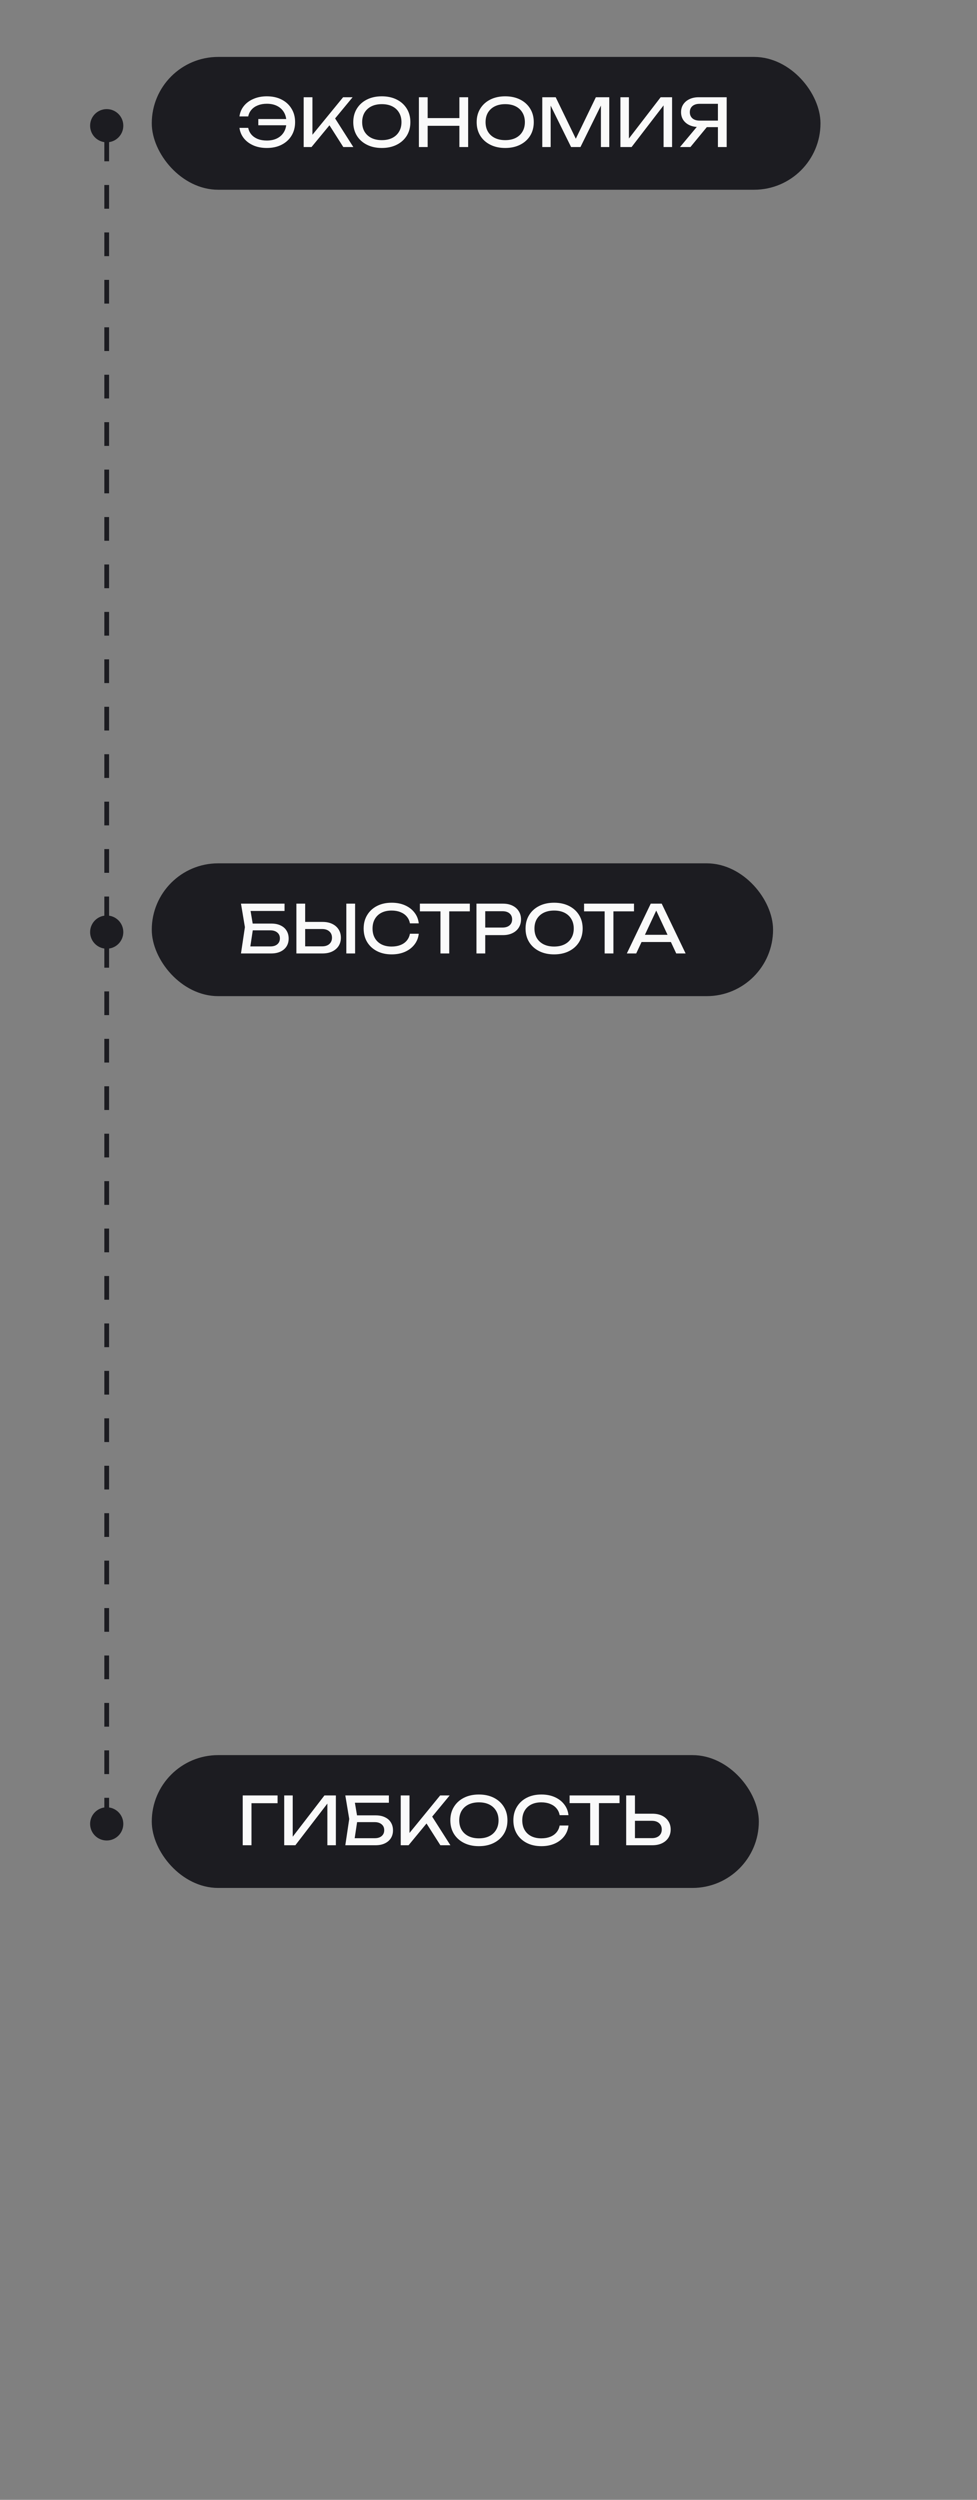 <?xml version="1.0" encoding="UTF-8"?> <svg xmlns="http://www.w3.org/2000/svg" width="206" height="527" viewBox="0 0 206 527" fill="none"><rect x="0" y="0" width="206" height="527" fill="#808080" stroke="none"/> <path d="M22.5 29V384.5" stroke="#1C1C21" stroke-dasharray="5 5"></path> <circle cx="22.5" cy="26.5" r="3.5" fill="#1C1C21"></circle> <rect x="32.5" y="12.5" width="140" height="27" rx="13.5" fill="#1C1C21"></rect> <rect x="32.5" y="12.5" width="140" height="27" rx="13.5" stroke="#1C1C21"></rect> <circle cx="22.5" cy="196.5" r="3.5" fill="#1C1C21"></circle> <rect x="32.5" y="182.5" width="130" height="27" rx="13.5" fill="#1C1C21"></rect> <rect x="32.5" y="182.5" width="130" height="27" rx="13.5" stroke="#1C1C21"></rect> <circle cx="22.5" cy="384.5" r="3.5" fill="#1C1C21"></circle> <rect x="32.5" y="370.5" width="127" height="27" rx="13.5" fill="#1C1C21"></rect> <rect x="32.5" y="370.5" width="127" height="27" rx="13.5" stroke="#1C1C21"></rect> <path d="M58.526 378.5V380.138H52.184L53.024 379.298V389H51.176V378.5H58.526ZM59.926 389V378.5H61.718V388.132L61.088 388.02L68.41 378.5H70.818V389H69.026V379.284L69.656 379.396L62.278 389H59.926ZM74.294 382.7H79.194C79.978 382.7 80.641 382.835 81.182 383.106C81.733 383.367 82.148 383.736 82.428 384.212C82.717 384.679 82.862 385.229 82.862 385.864C82.862 386.489 82.713 387.04 82.414 387.516C82.115 387.983 81.691 388.347 81.14 388.608C80.589 388.869 79.941 389 79.194 389H72.81L73.636 383.456L72.81 378.5H81.994V380.04H73.972L74.672 379.102L75.4 383.428L74.644 388.44L73.93 387.516H79.026C79.633 387.516 80.113 387.367 80.468 387.068C80.832 386.76 81.014 386.345 81.014 385.822C81.014 385.299 80.832 384.889 80.468 384.59C80.104 384.282 79.619 384.128 79.012 384.128H74.294V382.7ZM84.494 389V378.5H86.342V387.446L85.782 387.096L92.81 378.5H94.812L86.146 389H84.494ZM89.492 383.722L90.794 382.448L94.966 389H92.852L89.492 383.722ZM100.974 389.196C99.779 389.196 98.729 388.967 97.824 388.51C96.919 388.053 96.214 387.418 95.71 386.606C95.206 385.785 94.954 384.833 94.954 383.75C94.954 382.667 95.206 381.72 95.71 380.908C96.214 380.087 96.919 379.447 97.824 378.99C98.729 378.533 99.779 378.304 100.974 378.304C102.169 378.304 103.219 378.533 104.124 378.99C105.029 379.447 105.734 380.087 106.238 380.908C106.742 381.72 106.994 382.667 106.994 383.75C106.994 384.833 106.742 385.785 106.238 386.606C105.734 387.418 105.029 388.053 104.124 388.51C103.219 388.967 102.169 389.196 100.974 389.196ZM100.974 387.544C101.823 387.544 102.556 387.39 103.172 387.082C103.788 386.774 104.264 386.335 104.6 385.766C104.945 385.197 105.118 384.525 105.118 383.75C105.118 382.975 104.945 382.303 104.6 381.734C104.264 381.165 103.788 380.726 103.172 380.418C102.556 380.11 101.823 379.956 100.974 379.956C100.134 379.956 99.401 380.11 98.776 380.418C98.16 380.726 97.679 381.165 97.334 381.734C96.998 382.303 96.83 382.975 96.83 383.75C96.83 384.525 96.998 385.197 97.334 385.766C97.679 386.335 98.16 386.774 98.776 387.082C99.401 387.39 100.134 387.544 100.974 387.544ZM119.863 384.842C119.77 385.701 119.467 386.461 118.953 387.124C118.449 387.777 117.787 388.286 116.965 388.65C116.144 389.014 115.206 389.196 114.151 389.196C112.975 389.196 111.944 388.967 111.057 388.51C110.171 388.053 109.48 387.418 108.985 386.606C108.491 385.785 108.243 384.833 108.243 383.75C108.243 382.667 108.491 381.72 108.985 380.908C109.48 380.087 110.171 379.447 111.057 378.99C111.944 378.533 112.975 378.304 114.151 378.304C115.206 378.304 116.144 378.486 116.965 378.85C117.787 379.214 118.449 379.723 118.953 380.376C119.467 381.029 119.77 381.79 119.863 382.658H118.001C117.899 382.098 117.675 381.617 117.329 381.216C116.993 380.815 116.555 380.507 116.013 380.292C115.472 380.068 114.847 379.956 114.137 379.956C113.316 379.956 112.602 380.11 111.995 380.418C111.398 380.726 110.936 381.165 110.609 381.734C110.283 382.303 110.119 382.975 110.119 383.75C110.119 384.525 110.283 385.197 110.609 385.766C110.936 386.335 111.398 386.774 111.995 387.082C112.602 387.39 113.316 387.544 114.137 387.544C114.847 387.544 115.472 387.437 116.013 387.222C116.555 387.007 116.993 386.699 117.329 386.298C117.675 385.887 117.899 385.402 118.001 384.842H119.863ZM124.441 379.354H126.289V389H124.441V379.354ZM120.101 378.5H130.629V380.124H120.101V378.5ZM132.031 389V378.5H133.879V388.328L133.053 387.502H137.449C138.093 387.502 138.602 387.339 138.975 387.012C139.349 386.676 139.535 386.233 139.535 385.682C139.535 385.122 139.349 384.679 138.975 384.352C138.602 384.016 138.093 383.848 137.449 383.848H132.871V382.35H137.533C138.327 382.35 139.013 382.49 139.591 382.77C140.17 383.05 140.618 383.442 140.935 383.946C141.253 384.441 141.411 385.019 141.411 385.682C141.411 386.335 141.253 386.914 140.935 387.418C140.618 387.913 140.17 388.3 139.591 388.58C139.013 388.86 138.327 389 137.533 389H132.031Z" fill="#FAFAFA"></path> <path d="M56.258 31.196C55.213 31.196 54.275 31.019 53.444 30.664C52.613 30.3 51.941 29.801 51.428 29.166C50.915 28.522 50.602 27.785 50.49 26.954H52.338C52.441 27.495 52.665 27.967 53.01 28.368C53.355 28.769 53.803 29.082 54.354 29.306C54.905 29.521 55.539 29.628 56.258 29.628C57.107 29.628 57.84 29.469 58.456 29.152C59.072 28.835 59.548 28.387 59.884 27.808C60.22 27.229 60.388 26.543 60.388 25.75C60.388 24.957 60.22 24.271 59.884 23.692C59.548 23.113 59.072 22.665 58.456 22.348C57.84 22.031 57.107 21.872 56.258 21.872C55.549 21.872 54.919 21.984 54.368 22.208C53.817 22.423 53.369 22.731 53.024 23.132C52.679 23.524 52.45 23.995 52.338 24.546H50.49C50.602 23.706 50.915 22.969 51.428 22.334C51.941 21.699 52.613 21.205 53.444 20.85C54.275 20.486 55.213 20.304 56.258 20.304C57.453 20.304 58.493 20.533 59.38 20.99C60.276 21.447 60.971 22.087 61.466 22.908C61.97 23.72 62.222 24.667 62.222 25.75C62.222 26.833 61.97 27.785 61.466 28.606C60.971 29.418 60.276 30.053 59.38 30.51C58.493 30.967 57.453 31.196 56.258 31.196ZM61.228 26.408H54.466V25.092H61.228V26.408ZM64.028 31V20.5H65.876V29.446L65.316 29.096L72.344 20.5H74.346L65.68 31H64.028ZM69.026 25.722L70.328 24.448L74.5 31H72.386L69.026 25.722ZM80.507 31.196C79.312 31.196 78.262 30.967 77.357 30.51C76.452 30.053 75.747 29.418 75.243 28.606C74.739 27.785 74.487 26.833 74.487 25.75C74.487 24.667 74.739 23.72 75.243 22.908C75.747 22.087 76.452 21.447 77.357 20.99C78.262 20.533 79.312 20.304 80.507 20.304C81.702 20.304 82.752 20.533 83.657 20.99C84.562 21.447 85.267 22.087 85.771 22.908C86.275 23.72 86.527 24.667 86.527 25.75C86.527 26.833 86.275 27.785 85.771 28.606C85.267 29.418 84.562 30.053 83.657 30.51C82.752 30.967 81.702 31.196 80.507 31.196ZM80.507 29.544C81.356 29.544 82.089 29.39 82.705 29.082C83.321 28.774 83.797 28.335 84.133 27.766C84.478 27.197 84.651 26.525 84.651 25.75C84.651 24.975 84.478 24.303 84.133 23.734C83.797 23.165 83.321 22.726 82.705 22.418C82.089 22.11 81.356 21.956 80.507 21.956C79.667 21.956 78.934 22.11 78.309 22.418C77.693 22.726 77.212 23.165 76.867 23.734C76.531 24.303 76.363 24.975 76.363 25.75C76.363 26.525 76.531 27.197 76.867 27.766C77.212 28.335 77.693 28.774 78.309 29.082C78.934 29.39 79.667 29.544 80.507 29.544ZM88.323 20.5H90.171V31H88.323V20.5ZM96.862 20.5H98.71V31H96.862V20.5ZM89.317 24.896H97.745V26.52H89.317V24.896ZM106.525 31.196C105.33 31.196 104.28 30.967 103.375 30.51C102.469 30.053 101.765 29.418 101.261 28.606C100.757 27.785 100.505 26.833 100.505 25.75C100.505 24.667 100.757 23.72 101.261 22.908C101.765 22.087 102.469 21.447 103.375 20.99C104.28 20.533 105.33 20.304 106.525 20.304C107.719 20.304 108.769 20.533 109.675 20.99C110.58 21.447 111.285 22.087 111.789 22.908C112.293 23.72 112.545 24.667 112.545 25.75C112.545 26.833 112.293 27.785 111.789 28.606C111.285 29.418 110.58 30.053 109.675 30.51C108.769 30.967 107.719 31.196 106.525 31.196ZM106.525 29.544C107.374 29.544 108.107 29.39 108.723 29.082C109.339 28.774 109.815 28.335 110.151 27.766C110.496 27.197 110.669 26.525 110.669 25.75C110.669 24.975 110.496 24.303 110.151 23.734C109.815 23.165 109.339 22.726 108.723 22.418C108.107 22.11 107.374 21.956 106.525 21.956C105.685 21.956 104.952 22.11 104.327 22.418C103.711 22.726 103.23 23.165 102.885 23.734C102.549 24.303 102.381 24.975 102.381 25.75C102.381 26.525 102.549 27.197 102.885 27.766C103.23 28.335 103.711 28.774 104.327 29.082C104.952 29.39 105.685 29.544 106.525 29.544ZM128.466 20.5V31H126.702V21.06L127.276 21.088L122.39 31H120.416L115.53 21.102L116.104 21.074V31H114.34V20.5H117.168L121.872 30.202H120.948L125.638 20.5H128.466ZM130.815 31V20.5H132.607V30.132L131.977 30.02L139.299 20.5H141.707V31H139.915V21.284L140.545 21.396L133.167 31H130.815ZM151.945 25.428V26.8H147.325L147.311 26.772C146.573 26.772 145.925 26.641 145.365 26.38C144.814 26.119 144.38 25.755 144.063 25.288C143.755 24.821 143.601 24.275 143.601 23.65C143.601 23.025 143.755 22.479 144.063 22.012C144.38 21.536 144.814 21.167 145.365 20.906C145.925 20.635 146.573 20.5 147.311 20.5H153.219V31H151.371V21.06L152.197 21.886H147.521C146.877 21.886 146.368 22.045 145.995 22.362C145.631 22.679 145.449 23.109 145.449 23.65C145.449 24.191 145.631 24.625 145.995 24.952C146.368 25.269 146.877 25.428 147.521 25.428H151.945ZM149.621 26.086L145.575 31H143.377L147.479 26.086H149.621Z" fill="#FAFAFA"></path> <path d="M52.296 194.7H57.196C57.98 194.7 58.643 194.835 59.184 195.106C59.735 195.367 60.15 195.736 60.43 196.212C60.719 196.679 60.864 197.229 60.864 197.864C60.864 198.489 60.715 199.04 60.416 199.516C60.117 199.983 59.693 200.347 59.142 200.608C58.591 200.869 57.943 201 57.196 201H50.812L51.638 195.456L50.812 190.5H59.996V192.04H51.974L52.674 191.102L53.402 195.428L52.646 200.44L51.932 199.516H57.028C57.635 199.516 58.115 199.367 58.47 199.068C58.834 198.76 59.016 198.345 59.016 197.822C59.016 197.299 58.834 196.889 58.47 196.59C58.106 196.282 57.621 196.128 57.014 196.128H52.296V194.7ZM62.496 201V190.5H64.344V200.328L63.518 199.502H67.914C68.558 199.502 69.067 199.339 69.44 199.012C69.814 198.676 70 198.233 70 197.682C70 197.122 69.814 196.679 69.44 196.352C69.067 196.016 68.558 195.848 67.914 195.848H63.336V194.35H67.998C68.792 194.35 69.478 194.49 70.056 194.77C70.635 195.05 71.083 195.442 71.4 195.946C71.718 196.441 71.876 197.019 71.876 197.682C71.876 198.335 71.718 198.914 71.4 199.418C71.083 199.913 70.635 200.3 70.056 200.58C69.478 200.86 68.792 201 67.998 201H62.496ZM73.024 190.5H74.872V201H73.024V190.5ZM88.295 196.842C88.202 197.701 87.898 198.461 87.385 199.124C86.881 199.777 86.218 200.286 85.397 200.65C84.576 201.014 83.638 201.196 82.583 201.196C81.407 201.196 80.376 200.967 79.489 200.51C78.602 200.053 77.912 199.418 77.417 198.606C76.922 197.785 76.675 196.833 76.675 195.75C76.675 194.667 76.922 193.72 77.417 192.908C77.912 192.087 78.602 191.447 79.489 190.99C80.376 190.533 81.407 190.304 82.583 190.304C83.638 190.304 84.576 190.486 85.397 190.85C86.218 191.214 86.881 191.723 87.385 192.376C87.898 193.029 88.202 193.79 88.295 194.658H86.433C86.33 194.098 86.106 193.617 85.761 193.216C85.425 192.815 84.986 192.507 84.445 192.292C83.904 192.068 83.278 191.956 82.569 191.956C81.748 191.956 81.034 192.11 80.427 192.418C79.83 192.726 79.368 193.165 79.041 193.734C78.714 194.303 78.551 194.975 78.551 195.75C78.551 196.525 78.714 197.197 79.041 197.766C79.368 198.335 79.83 198.774 80.427 199.082C81.034 199.39 81.748 199.544 82.569 199.544C83.278 199.544 83.904 199.437 84.445 199.222C84.986 199.007 85.425 198.699 85.761 198.298C86.106 197.887 86.33 197.402 86.433 196.842H88.295ZM92.873 191.354H94.721V201H92.873V191.354ZM88.533 190.5H99.061V192.124H88.533V190.5ZM106.021 190.5C106.805 190.5 107.482 190.64 108.051 190.92C108.63 191.2 109.073 191.592 109.381 192.096C109.698 192.591 109.857 193.165 109.857 193.818C109.857 194.471 109.698 195.05 109.381 195.554C109.073 196.049 108.63 196.436 108.051 196.716C107.482 196.996 106.805 197.136 106.021 197.136H101.303V195.54H105.951C106.586 195.54 107.08 195.386 107.435 195.078C107.799 194.77 107.981 194.35 107.981 193.818C107.981 193.286 107.799 192.866 107.435 192.558C107.08 192.25 106.586 192.096 105.951 192.096H101.485L102.311 191.172V201H100.463V190.5H106.021ZM116.833 201.196C115.639 201.196 114.589 200.967 113.683 200.51C112.778 200.053 112.073 199.418 111.569 198.606C111.065 197.785 110.813 196.833 110.813 195.75C110.813 194.667 111.065 193.72 111.569 192.908C112.073 192.087 112.778 191.447 113.683 190.99C114.589 190.533 115.639 190.304 116.833 190.304C118.028 190.304 119.078 190.533 119.983 190.99C120.889 191.447 121.593 192.087 122.097 192.908C122.601 193.72 122.853 194.667 122.853 195.75C122.853 196.833 122.601 197.785 122.097 198.606C121.593 199.418 120.889 200.053 119.983 200.51C119.078 200.967 118.028 201.196 116.833 201.196ZM116.833 199.544C117.683 199.544 118.415 199.39 119.031 199.082C119.647 198.774 120.123 198.335 120.459 197.766C120.805 197.197 120.977 196.525 120.977 195.75C120.977 194.975 120.805 194.303 120.459 193.734C120.123 193.165 119.647 192.726 119.031 192.418C118.415 192.11 117.683 191.956 116.833 191.956C115.993 191.956 115.261 192.11 114.635 192.418C114.019 192.726 113.539 193.165 113.193 193.734C112.857 194.303 112.689 194.975 112.689 195.75C112.689 196.525 112.857 197.197 113.193 197.766C113.539 198.335 114.019 198.774 114.635 199.082C115.261 199.39 115.993 199.544 116.833 199.544ZM127.49 191.354H129.338V201H127.49V191.354ZM123.15 190.5H133.678V192.124H123.15V190.5ZM134.648 198.592V197.066H141.984V198.592H134.648ZM139.52 190.5L144.56 201H142.586L138.008 191.2H138.722L134.144 201H132.17L137.21 190.5H139.52Z" fill="#FAFAFA"></path> </svg> 